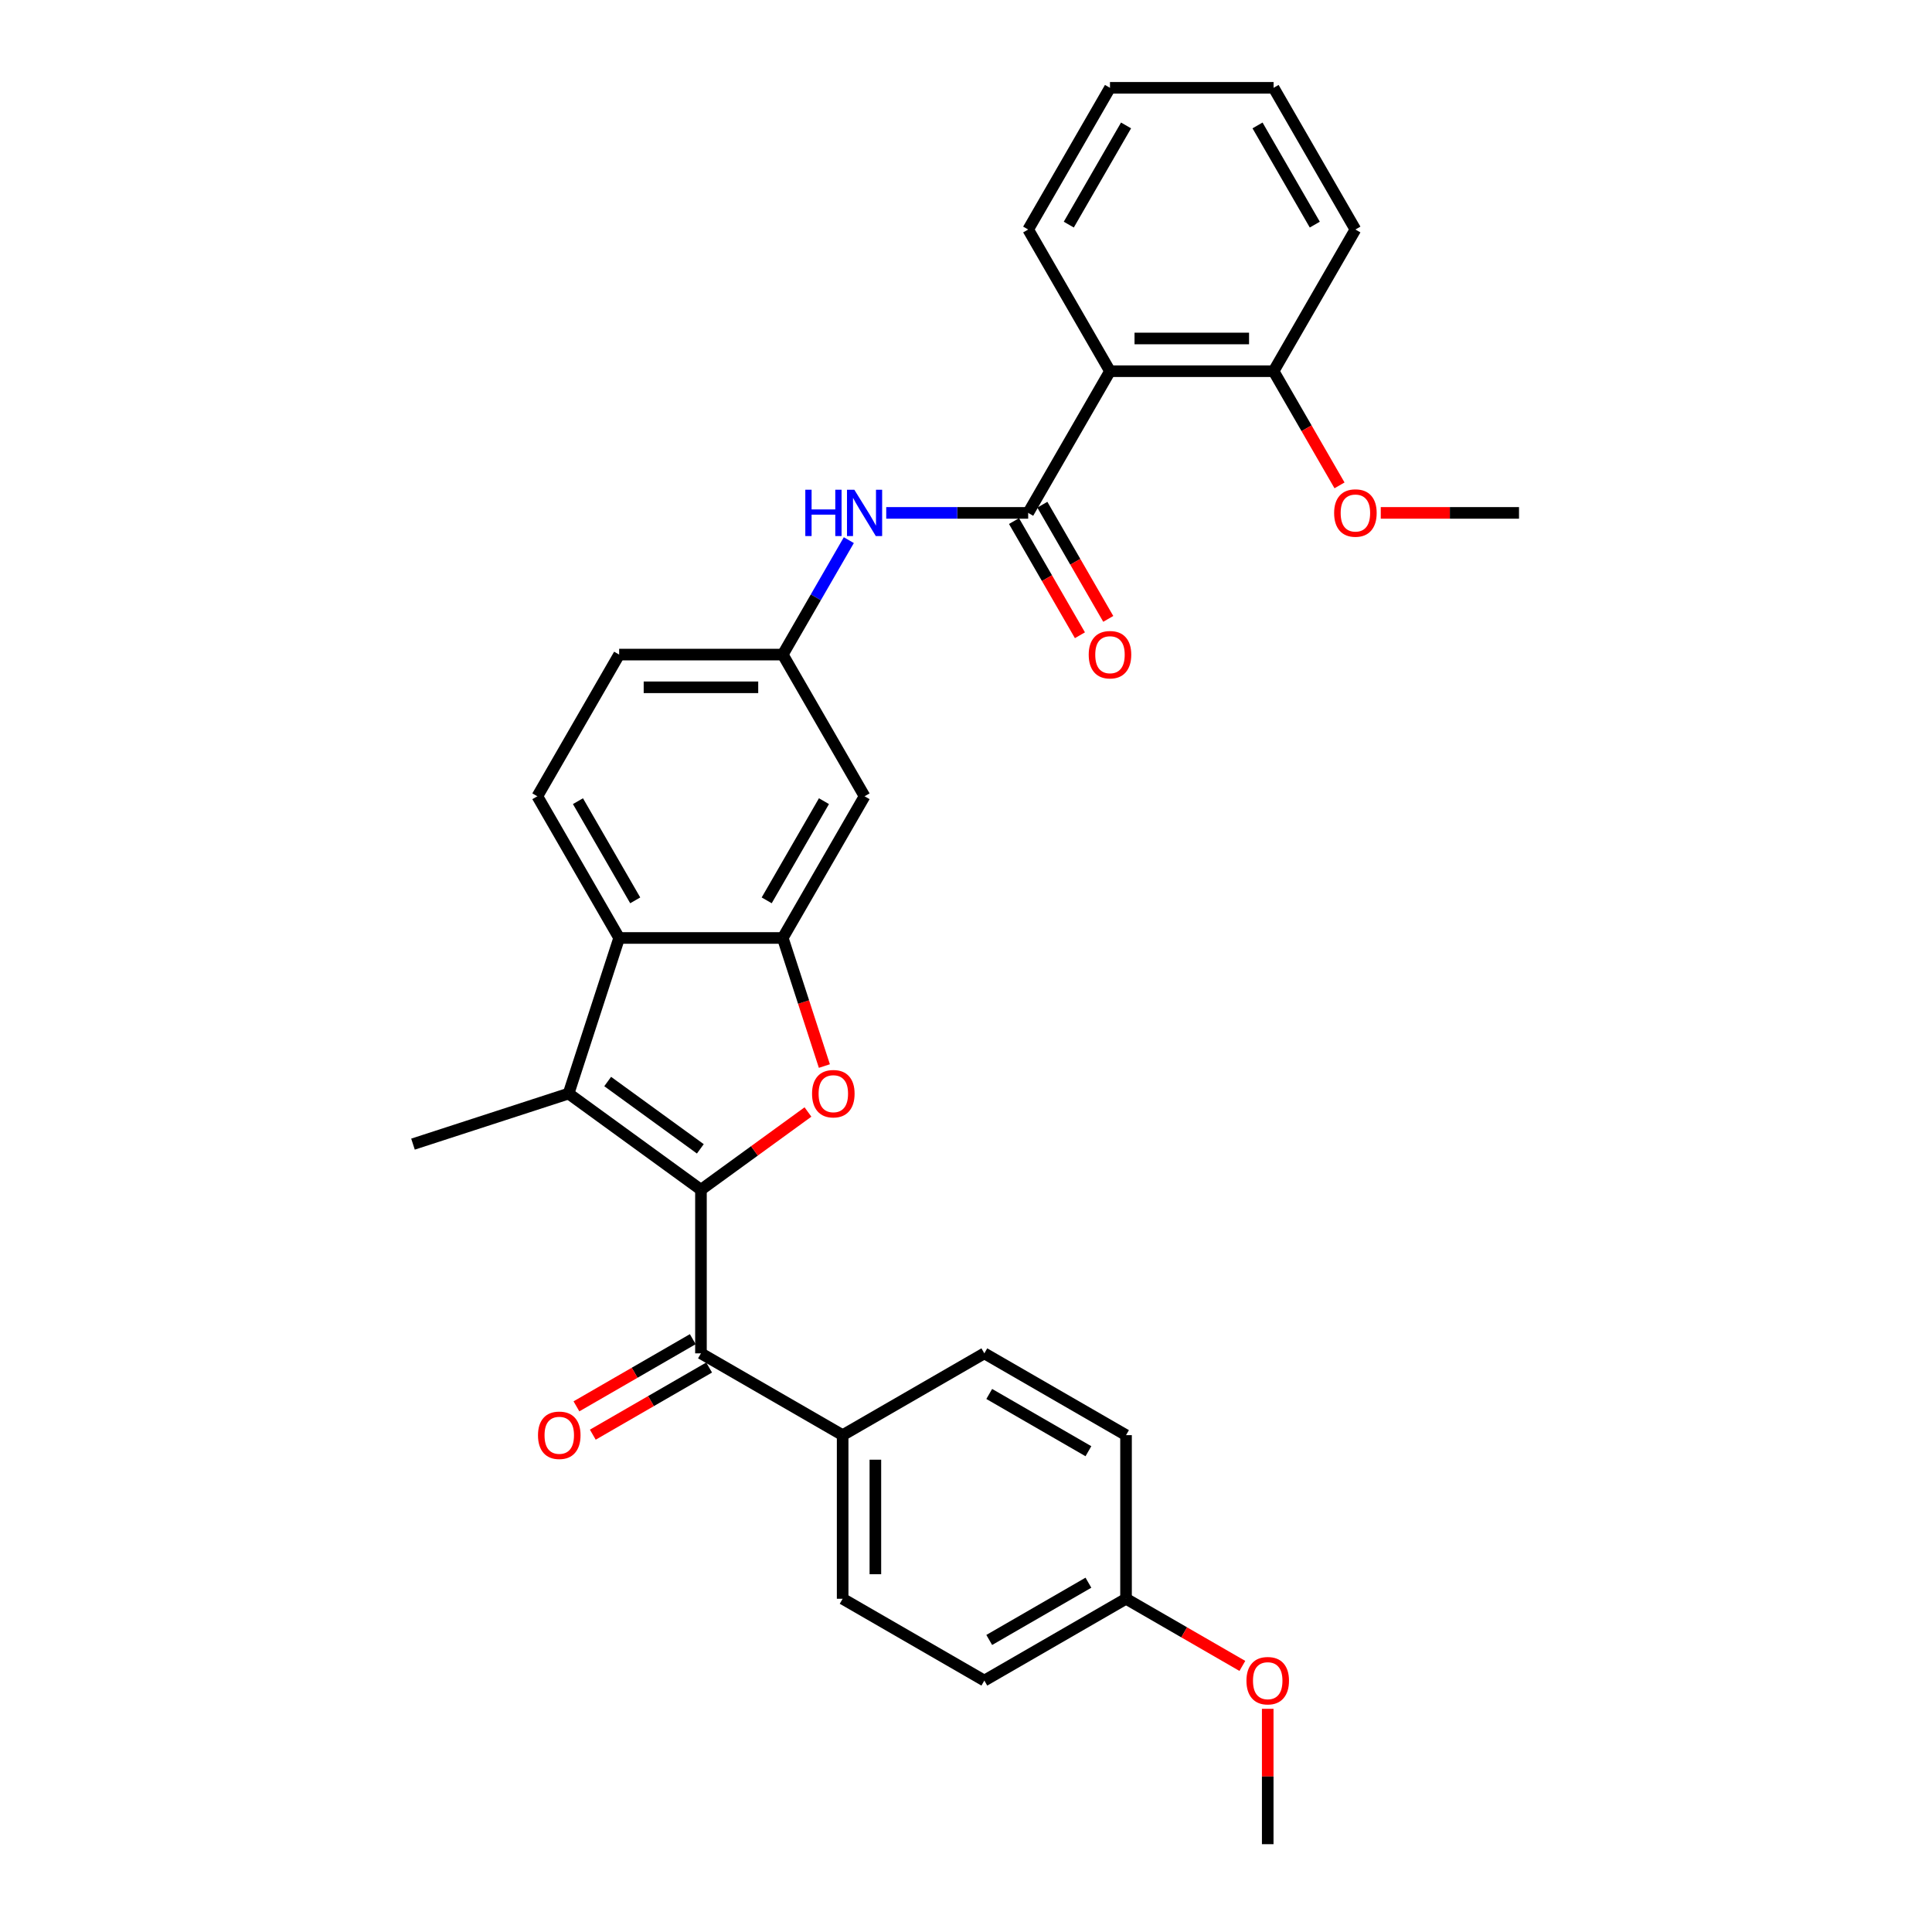 <?xml version='1.0' encoding='iso-8859-1'?>
<svg version='1.1' baseProfile='full'
              xmlns='http://www.w3.org/2000/svg'
                      xmlns:rdkit='http://www.rdkit.org/xml'
                      xmlns:xlink='http://www.w3.org/1999/xlink'
                  xml:space='preserve'
width='1000px' height='1000px' viewBox='0 0 1000 1000'>
<!-- END OF HEADER -->
<rect style='opacity:1.0;fill:#FFFFFF;stroke:none' width='1000' height='1000' x='0' y='0'> </rect>
<path class='bond-0' d='M 362.814,615.806 L 390.506,595.686' style='fill:none;fill-rule:evenodd;stroke:#000000;stroke-width:6px;stroke-linecap:butt;stroke-linejoin:miter;stroke-opacity:1' />
<path class='bond-0' d='M 390.506,595.686 L 418.199,575.566' style='fill:none;fill-rule:evenodd;stroke:#FF0000;stroke-width:6px;stroke-linecap:butt;stroke-linejoin:miter;stroke-opacity:1' />
<path class='bond-1' d='M 362.814,615.806 L 294.302,566.03' style='fill:none;fill-rule:evenodd;stroke:#000000;stroke-width:6px;stroke-linecap:butt;stroke-linejoin:miter;stroke-opacity:1' />
<path class='bond-1' d='M 362.492,594.637 L 314.534,559.794' style='fill:none;fill-rule:evenodd;stroke:#000000;stroke-width:6px;stroke-linecap:butt;stroke-linejoin:miter;stroke-opacity:1' />
<path class='bond-5' d='M 362.814,615.806 L 362.814,700.491' style='fill:none;fill-rule:evenodd;stroke:#000000;stroke-width:6px;stroke-linecap:butt;stroke-linejoin:miter;stroke-opacity:1' />
<path class='bond-2' d='M 426.697,551.786 L 415.927,518.638' style='fill:none;fill-rule:evenodd;stroke:#FF0000;stroke-width:6px;stroke-linecap:butt;stroke-linejoin:miter;stroke-opacity:1' />
<path class='bond-2' d='M 415.927,518.638 L 405.156,485.49' style='fill:none;fill-rule:evenodd;stroke:#000000;stroke-width:6px;stroke-linecap:butt;stroke-linejoin:miter;stroke-opacity:1' />
<path class='bond-4' d='M 294.302,566.03 L 320.471,485.49' style='fill:none;fill-rule:evenodd;stroke:#000000;stroke-width:6px;stroke-linecap:butt;stroke-linejoin:miter;stroke-opacity:1' />
<path class='bond-18' d='M 294.302,566.03 L 213.762,592.199' style='fill:none;fill-rule:evenodd;stroke:#000000;stroke-width:6px;stroke-linecap:butt;stroke-linejoin:miter;stroke-opacity:1' />
<path class='bond-8' d='M 405.156,485.49 L 447.499,412.151' style='fill:none;fill-rule:evenodd;stroke:#000000;stroke-width:6px;stroke-linecap:butt;stroke-linejoin:miter;stroke-opacity:1' />
<path class='bond-8' d='M 396.84,466.02 L 426.479,414.683' style='fill:none;fill-rule:evenodd;stroke:#000000;stroke-width:6px;stroke-linecap:butt;stroke-linejoin:miter;stroke-opacity:1' />
<path class='bond-30' d='M 405.156,485.49 L 320.471,485.49' style='fill:none;fill-rule:evenodd;stroke:#000000;stroke-width:6px;stroke-linecap:butt;stroke-linejoin:miter;stroke-opacity:1' />
<path class='bond-3' d='M 532.183,265.472 L 495.447,265.472' style='fill:none;fill-rule:evenodd;stroke:#000000;stroke-width:6px;stroke-linecap:butt;stroke-linejoin:miter;stroke-opacity:1' />
<path class='bond-3' d='M 495.447,265.472 L 458.711,265.472' style='fill:none;fill-rule:evenodd;stroke:#0000FF;stroke-width:6px;stroke-linecap:butt;stroke-linejoin:miter;stroke-opacity:1' />
<path class='bond-6' d='M 532.183,265.472 L 574.526,192.133' style='fill:none;fill-rule:evenodd;stroke:#000000;stroke-width:6px;stroke-linecap:butt;stroke-linejoin:miter;stroke-opacity:1' />
<path class='bond-12' d='M 524.849,269.706 L 541.909,299.254' style='fill:none;fill-rule:evenodd;stroke:#000000;stroke-width:6px;stroke-linecap:butt;stroke-linejoin:miter;stroke-opacity:1' />
<path class='bond-12' d='M 541.909,299.254 L 558.968,328.802' style='fill:none;fill-rule:evenodd;stroke:#FF0000;stroke-width:6px;stroke-linecap:butt;stroke-linejoin:miter;stroke-opacity:1' />
<path class='bond-12' d='M 539.517,261.238 L 556.577,290.785' style='fill:none;fill-rule:evenodd;stroke:#000000;stroke-width:6px;stroke-linecap:butt;stroke-linejoin:miter;stroke-opacity:1' />
<path class='bond-12' d='M 556.577,290.785 L 573.636,320.333' style='fill:none;fill-rule:evenodd;stroke:#FF0000;stroke-width:6px;stroke-linecap:butt;stroke-linejoin:miter;stroke-opacity:1' />
<path class='bond-9' d='M 320.471,485.49 L 278.129,412.151' style='fill:none;fill-rule:evenodd;stroke:#000000;stroke-width:6px;stroke-linecap:butt;stroke-linejoin:miter;stroke-opacity:1' />
<path class='bond-9' d='M 328.788,466.02 L 299.148,414.683' style='fill:none;fill-rule:evenodd;stroke:#000000;stroke-width:6px;stroke-linecap:butt;stroke-linejoin:miter;stroke-opacity:1' />
<path class='bond-10' d='M 362.814,700.491 L 436.153,742.833' style='fill:none;fill-rule:evenodd;stroke:#000000;stroke-width:6px;stroke-linecap:butt;stroke-linejoin:miter;stroke-opacity:1' />
<path class='bond-14' d='M 358.579,693.157 L 328.473,710.539' style='fill:none;fill-rule:evenodd;stroke:#000000;stroke-width:6px;stroke-linecap:butt;stroke-linejoin:miter;stroke-opacity:1' />
<path class='bond-14' d='M 328.473,710.539 L 298.366,727.921' style='fill:none;fill-rule:evenodd;stroke:#FF0000;stroke-width:6px;stroke-linecap:butt;stroke-linejoin:miter;stroke-opacity:1' />
<path class='bond-14' d='M 367.048,707.825 L 336.941,725.207' style='fill:none;fill-rule:evenodd;stroke:#000000;stroke-width:6px;stroke-linecap:butt;stroke-linejoin:miter;stroke-opacity:1' />
<path class='bond-14' d='M 336.941,725.207 L 306.835,742.589' style='fill:none;fill-rule:evenodd;stroke:#FF0000;stroke-width:6px;stroke-linecap:butt;stroke-linejoin:miter;stroke-opacity:1' />
<path class='bond-13' d='M 574.526,192.133 L 659.211,192.133' style='fill:none;fill-rule:evenodd;stroke:#000000;stroke-width:6px;stroke-linecap:butt;stroke-linejoin:miter;stroke-opacity:1' />
<path class='bond-13' d='M 587.228,175.196 L 646.508,175.196' style='fill:none;fill-rule:evenodd;stroke:#000000;stroke-width:6px;stroke-linecap:butt;stroke-linejoin:miter;stroke-opacity:1' />
<path class='bond-22' d='M 574.526,192.133 L 532.183,118.794' style='fill:none;fill-rule:evenodd;stroke:#000000;stroke-width:6px;stroke-linecap:butt;stroke-linejoin:miter;stroke-opacity:1' />
<path class='bond-7' d='M 439.353,279.581 L 422.255,309.196' style='fill:none;fill-rule:evenodd;stroke:#0000FF;stroke-width:6px;stroke-linecap:butt;stroke-linejoin:miter;stroke-opacity:1' />
<path class='bond-7' d='M 422.255,309.196 L 405.156,338.811' style='fill:none;fill-rule:evenodd;stroke:#000000;stroke-width:6px;stroke-linecap:butt;stroke-linejoin:miter;stroke-opacity:1' />
<path class='bond-11' d='M 447.499,412.151 L 405.156,338.811' style='fill:none;fill-rule:evenodd;stroke:#000000;stroke-width:6px;stroke-linecap:butt;stroke-linejoin:miter;stroke-opacity:1' />
<path class='bond-17' d='M 278.129,412.151 L 320.471,338.811' style='fill:none;fill-rule:evenodd;stroke:#000000;stroke-width:6px;stroke-linecap:butt;stroke-linejoin:miter;stroke-opacity:1' />
<path class='bond-15' d='M 436.153,742.833 L 436.153,827.518' style='fill:none;fill-rule:evenodd;stroke:#000000;stroke-width:6px;stroke-linecap:butt;stroke-linejoin:miter;stroke-opacity:1' />
<path class='bond-15' d='M 453.09,755.536 L 453.09,814.816' style='fill:none;fill-rule:evenodd;stroke:#000000;stroke-width:6px;stroke-linecap:butt;stroke-linejoin:miter;stroke-opacity:1' />
<path class='bond-16' d='M 436.153,742.833 L 509.492,700.491' style='fill:none;fill-rule:evenodd;stroke:#000000;stroke-width:6px;stroke-linecap:butt;stroke-linejoin:miter;stroke-opacity:1' />
<path class='bond-32' d='M 405.156,338.811 L 320.471,338.811' style='fill:none;fill-rule:evenodd;stroke:#000000;stroke-width:6px;stroke-linecap:butt;stroke-linejoin:miter;stroke-opacity:1' />
<path class='bond-32' d='M 392.453,355.748 L 333.174,355.748' style='fill:none;fill-rule:evenodd;stroke:#000000;stroke-width:6px;stroke-linecap:butt;stroke-linejoin:miter;stroke-opacity:1' />
<path class='bond-23' d='M 659.211,192.133 L 676.27,221.681' style='fill:none;fill-rule:evenodd;stroke:#000000;stroke-width:6px;stroke-linecap:butt;stroke-linejoin:miter;stroke-opacity:1' />
<path class='bond-23' d='M 676.27,221.681 L 693.329,251.228' style='fill:none;fill-rule:evenodd;stroke:#FF0000;stroke-width:6px;stroke-linecap:butt;stroke-linejoin:miter;stroke-opacity:1' />
<path class='bond-25' d='M 659.211,192.133 L 701.553,118.794' style='fill:none;fill-rule:evenodd;stroke:#000000;stroke-width:6px;stroke-linecap:butt;stroke-linejoin:miter;stroke-opacity:1' />
<path class='bond-21' d='M 436.153,827.518 L 509.492,869.861' style='fill:none;fill-rule:evenodd;stroke:#000000;stroke-width:6px;stroke-linecap:butt;stroke-linejoin:miter;stroke-opacity:1' />
<path class='bond-20' d='M 509.492,700.491 L 582.831,742.833' style='fill:none;fill-rule:evenodd;stroke:#000000;stroke-width:6px;stroke-linecap:butt;stroke-linejoin:miter;stroke-opacity:1' />
<path class='bond-20' d='M 512.025,721.51 L 563.362,751.15' style='fill:none;fill-rule:evenodd;stroke:#000000;stroke-width:6px;stroke-linecap:butt;stroke-linejoin:miter;stroke-opacity:1' />
<path class='bond-19' d='M 582.831,827.518 L 582.831,742.833' style='fill:none;fill-rule:evenodd;stroke:#000000;stroke-width:6px;stroke-linecap:butt;stroke-linejoin:miter;stroke-opacity:1' />
<path class='bond-24' d='M 582.831,827.518 L 612.938,844.9' style='fill:none;fill-rule:evenodd;stroke:#000000;stroke-width:6px;stroke-linecap:butt;stroke-linejoin:miter;stroke-opacity:1' />
<path class='bond-24' d='M 612.938,844.9 L 643.044,862.282' style='fill:none;fill-rule:evenodd;stroke:#FF0000;stroke-width:6px;stroke-linecap:butt;stroke-linejoin:miter;stroke-opacity:1' />
<path class='bond-31' d='M 582.831,827.518 L 509.492,869.861' style='fill:none;fill-rule:evenodd;stroke:#000000;stroke-width:6px;stroke-linecap:butt;stroke-linejoin:miter;stroke-opacity:1' />
<path class='bond-31' d='M 563.362,819.202 L 512.025,848.841' style='fill:none;fill-rule:evenodd;stroke:#000000;stroke-width:6px;stroke-linecap:butt;stroke-linejoin:miter;stroke-opacity:1' />
<path class='bond-28' d='M 532.183,118.794 L 574.526,45.455' style='fill:none;fill-rule:evenodd;stroke:#000000;stroke-width:6px;stroke-linecap:butt;stroke-linejoin:miter;stroke-opacity:1' />
<path class='bond-28' d='M 553.203,116.261 L 582.842,64.924' style='fill:none;fill-rule:evenodd;stroke:#000000;stroke-width:6px;stroke-linecap:butt;stroke-linejoin:miter;stroke-opacity:1' />
<path class='bond-26' d='M 714.679,265.472 L 750.458,265.472' style='fill:none;fill-rule:evenodd;stroke:#FF0000;stroke-width:6px;stroke-linecap:butt;stroke-linejoin:miter;stroke-opacity:1' />
<path class='bond-26' d='M 750.458,265.472 L 786.238,265.472' style='fill:none;fill-rule:evenodd;stroke:#000000;stroke-width:6px;stroke-linecap:butt;stroke-linejoin:miter;stroke-opacity:1' />
<path class='bond-27' d='M 656.171,884.477 L 656.171,919.511' style='fill:none;fill-rule:evenodd;stroke:#FF0000;stroke-width:6px;stroke-linecap:butt;stroke-linejoin:miter;stroke-opacity:1' />
<path class='bond-27' d='M 656.171,919.511 L 656.171,954.545' style='fill:none;fill-rule:evenodd;stroke:#000000;stroke-width:6px;stroke-linecap:butt;stroke-linejoin:miter;stroke-opacity:1' />
<path class='bond-33' d='M 701.553,118.794 L 659.211,45.455' style='fill:none;fill-rule:evenodd;stroke:#000000;stroke-width:6px;stroke-linecap:butt;stroke-linejoin:miter;stroke-opacity:1' />
<path class='bond-33' d='M 680.534,116.261 L 650.894,64.924' style='fill:none;fill-rule:evenodd;stroke:#000000;stroke-width:6px;stroke-linecap:butt;stroke-linejoin:miter;stroke-opacity:1' />
<path class='bond-29' d='M 574.526,45.455 L 659.211,45.455' style='fill:none;fill-rule:evenodd;stroke:#000000;stroke-width:6px;stroke-linecap:butt;stroke-linejoin:miter;stroke-opacity:1' />
<path  class='atom-1' d='M 420.316 566.097
Q 420.316 560.339, 423.162 557.121
Q 426.007 553.903, 431.325 553.903
Q 436.643 553.903, 439.489 557.121
Q 442.334 560.339, 442.334 566.097
Q 442.334 571.924, 439.455 575.243
Q 436.576 578.529, 431.325 578.529
Q 426.041 578.529, 423.162 575.243
Q 420.316 571.958, 420.316 566.097
M 431.325 575.819
Q 434.984 575.819, 436.948 573.38
Q 438.947 570.908, 438.947 566.097
Q 438.947 561.389, 436.948 559.018
Q 434.984 556.613, 431.325 556.613
Q 427.667 556.613, 425.668 558.984
Q 423.704 561.355, 423.704 566.097
Q 423.704 570.941, 425.668 573.38
Q 427.667 575.819, 431.325 575.819
' fill='#FF0000'/>
<path  class='atom-8' d='M 416.826 253.481
L 420.078 253.481
L 420.078 263.677
L 432.34 263.677
L 432.34 253.481
L 435.592 253.481
L 435.592 277.463
L 432.34 277.463
L 432.34 266.387
L 420.078 266.387
L 420.078 277.463
L 416.826 277.463
L 416.826 253.481
' fill='#0000FF'/>
<path  class='atom-8' d='M 442.197 253.481
L 450.056 266.183
Q 450.835 267.437, 452.088 269.706
Q 453.342 271.976, 453.41 272.111
L 453.41 253.481
L 456.594 253.481
L 456.594 277.463
L 453.308 277.463
L 444.873 263.575
Q 443.891 261.949, 442.841 260.086
Q 441.825 258.223, 441.52 257.647
L 441.52 277.463
L 438.403 277.463
L 438.403 253.481
L 442.197 253.481
' fill='#0000FF'/>
<path  class='atom-13' d='M 563.517 338.879
Q 563.517 333.121, 566.362 329.902
Q 569.208 326.684, 574.526 326.684
Q 579.844 326.684, 582.689 329.902
Q 585.535 333.121, 585.535 338.879
Q 585.535 344.705, 582.655 348.025
Q 579.776 351.311, 574.526 351.311
Q 569.241 351.311, 566.362 348.025
Q 563.517 344.739, 563.517 338.879
M 574.526 348.601
Q 578.184 348.601, 580.149 346.162
Q 582.147 343.689, 582.147 338.879
Q 582.147 334.171, 580.149 331.799
Q 578.184 329.394, 574.526 329.394
Q 570.867 329.394, 568.869 331.766
Q 566.904 334.137, 566.904 338.879
Q 566.904 343.723, 568.869 346.162
Q 570.867 348.601, 574.526 348.601
' fill='#FF0000'/>
<path  class='atom-15' d='M 278.466 742.901
Q 278.466 737.143, 281.311 733.925
Q 284.156 730.707, 289.475 730.707
Q 294.793 730.707, 297.638 733.925
Q 300.484 737.143, 300.484 742.901
Q 300.484 748.728, 297.604 752.047
Q 294.725 755.333, 289.475 755.333
Q 284.19 755.333, 281.311 752.047
Q 278.466 748.761, 278.466 742.901
M 289.475 752.623
Q 293.133 752.623, 295.098 750.184
Q 297.096 747.711, 297.096 742.901
Q 297.096 738.193, 295.098 735.822
Q 293.133 733.416, 289.475 733.416
Q 285.816 733.416, 283.818 735.788
Q 281.853 738.159, 281.853 742.901
Q 281.853 747.745, 283.818 750.184
Q 285.816 752.623, 289.475 752.623
' fill='#FF0000'/>
<path  class='atom-24' d='M 690.544 265.54
Q 690.544 259.781, 693.389 256.563
Q 696.235 253.345, 701.553 253.345
Q 706.871 253.345, 709.717 256.563
Q 712.562 259.781, 712.562 265.54
Q 712.562 271.366, 709.683 274.686
Q 706.803 277.972, 701.553 277.972
Q 696.269 277.972, 693.389 274.686
Q 690.544 271.4, 690.544 265.54
M 701.553 275.262
Q 705.211 275.262, 707.176 272.823
Q 709.175 270.35, 709.175 265.54
Q 709.175 260.831, 707.176 258.46
Q 705.211 256.055, 701.553 256.055
Q 697.895 256.055, 695.896 258.426
Q 693.931 260.798, 693.931 265.54
Q 693.931 270.384, 695.896 272.823
Q 697.895 275.262, 701.553 275.262
' fill='#FF0000'/>
<path  class='atom-25' d='M 645.161 869.928
Q 645.161 864.17, 648.007 860.952
Q 650.852 857.734, 656.171 857.734
Q 661.489 857.734, 664.334 860.952
Q 667.18 864.17, 667.18 869.928
Q 667.18 875.755, 664.3 879.074
Q 661.421 882.36, 656.171 882.36
Q 650.886 882.36, 648.007 879.074
Q 645.161 875.789, 645.161 869.928
M 656.171 879.65
Q 659.829 879.65, 661.794 877.211
Q 663.792 874.738, 663.792 869.928
Q 663.792 865.22, 661.794 862.849
Q 659.829 860.444, 656.171 860.444
Q 652.512 860.444, 650.514 862.815
Q 648.549 865.186, 648.549 869.928
Q 648.549 874.772, 650.514 877.211
Q 652.512 879.65, 656.171 879.65
' fill='#FF0000'/>
</svg>
